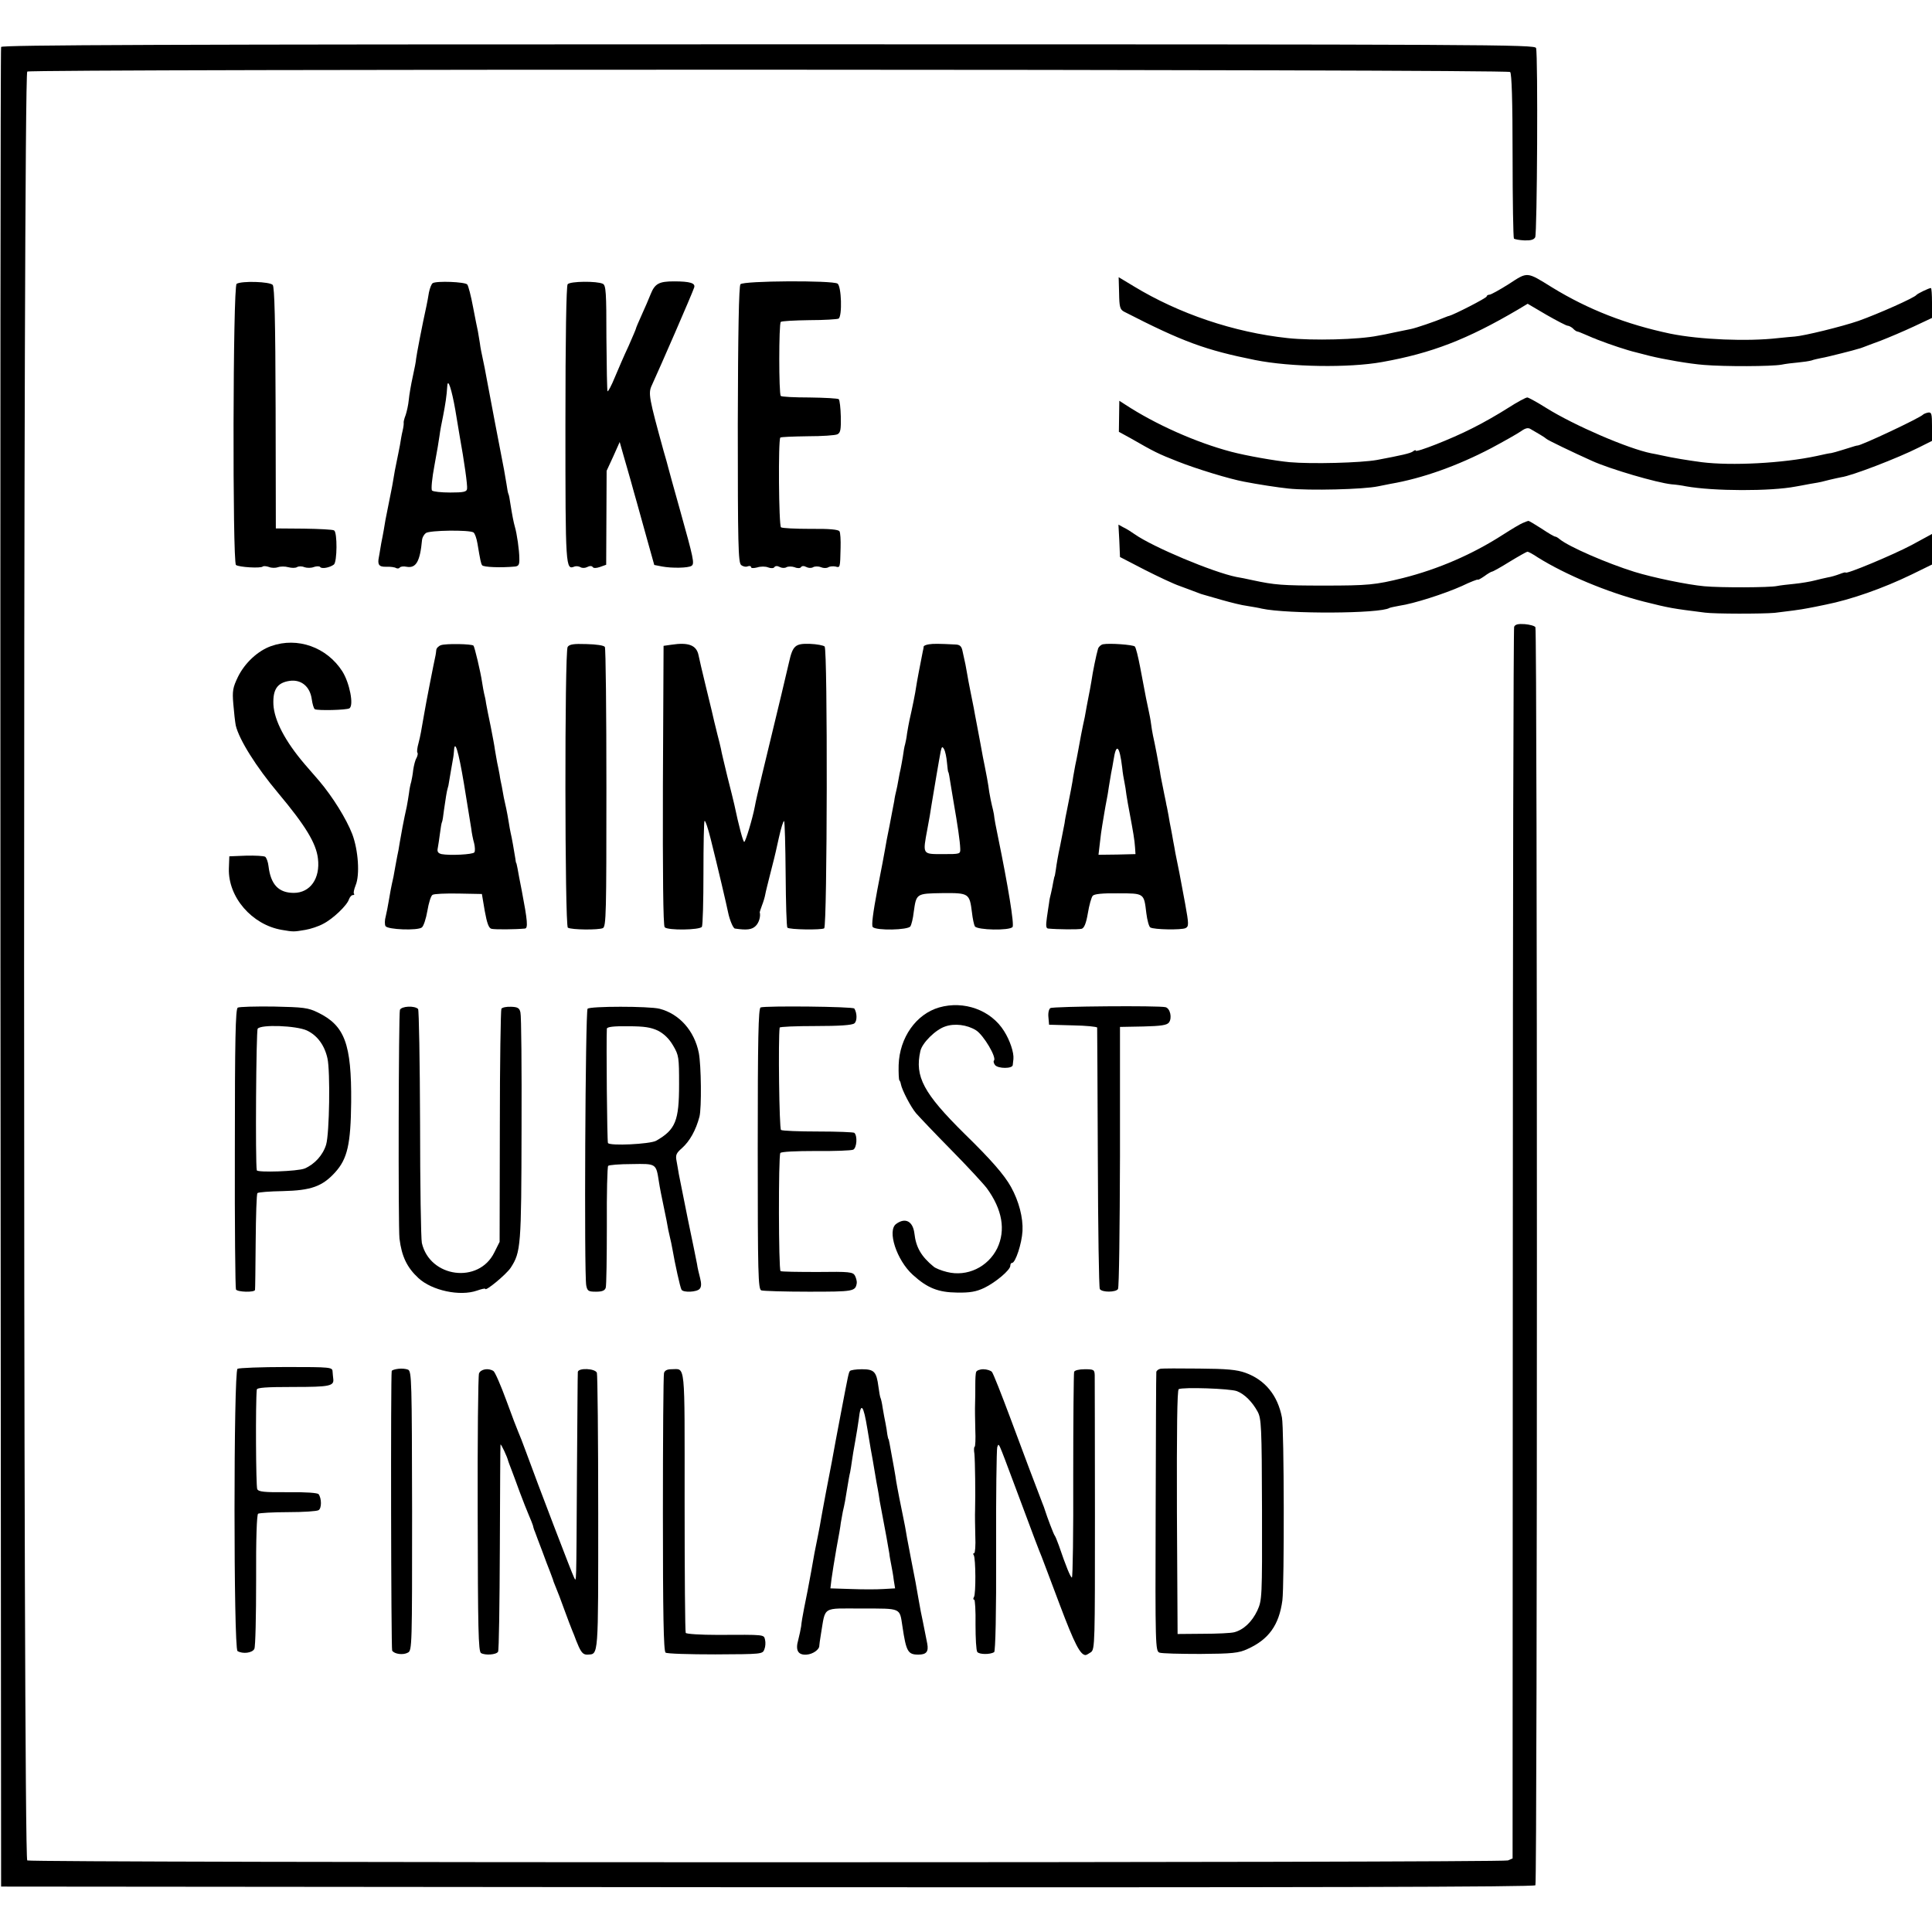 <?xml version="1.0" standalone="no"?>
<!DOCTYPE svg PUBLIC "-//W3C//DTD SVG 20010904//EN"
 "http://www.w3.org/TR/2001/REC-SVG-20010904/DTD/svg10.dtd">
<svg version="1.0" xmlns="http://www.w3.org/2000/svg"
 width="872pt" height="872pt" viewBox="0 0 872 872"
 preserveAspectRatio="xMidYMid meet">
<g transform="translate(0,872) scale(0.1,-0.1)"
fill="#000000" stroke="none">
<path d="M5 8508 c-3 -7 -4 -1878 -3 -4158 l3 -4145 3459 -3 c2455 -1 3462 1
3466 9 9 14 9 5664 0 5678 -3 6 -25 12 -48 14 -30 2 -43 -1 -48 -12 -3 -9 -6
-1263 -6 -2788 l-1 -2771 -21 -9 c-26 -11 -6666 -11 -6683 0 -19 12 -19 8062
0 8074 19 12 6680 11 6693 -2 7 -7 11 -127 11 -378 0 -202 3 -370 6 -374 4 -3
25 -7 47 -8 29 -1 43 3 49 14 9 16 13 822 4 854 -4 16 -178 17 -3464 17 -2759
0 -3461 -3 -3464 -12z"/>
<path d="M6810 7438 c-41 -26 -81 -48 -87 -48 -7 0 -13 -4 -13 -8 0 -7 -149
-83 -170 -88 -3 0 -12 -4 -20 -7 -42 -18 -131 -48 -152 -52 -13 -3 -45 -9 -73
-15 -27 -6 -61 -13 -75 -15 -87 -18 -296 -23 -408 -11 -243 26 -491 110 -695
234 l-68 41 2 -72 c1 -63 4 -74 23 -84 265 -136 367 -173 591 -218 160 -32
423 -36 573 -9 224 40 384 102 612 236 l45 27 85 -50 c47 -27 90 -49 95 -49 6
0 17 -6 24 -12 6 -7 15 -13 19 -14 4 0 21 -7 37 -14 17 -7 32 -14 35 -15 3 -1
12 -4 20 -8 56 -22 138 -49 173 -57 23 -6 51 -13 62 -16 65 -16 180 -36 245
-41 96 -8 305 -7 350 1 19 4 53 8 76 10 22 2 49 6 60 9 10 4 30 8 44 11 14 2
54 12 90 21 36 9 70 18 75 20 6 1 17 5 25 8 8 3 44 17 80 30 36 14 102 42 147
63 l83 39 0 68 c0 37 -2 67 -5 67 -9 0 -60 -25 -65 -31 -9 -13 -174 -86 -261
-117 -75 -26 -247 -68 -289 -71 -8 0 -42 -4 -75 -7 -138 -16 -353 -7 -486 20
-199 42 -371 109 -534 209 -116 72 -109 71 -195 15z"/>
<path d="M1068 7439 c-17 -10 -19 -1256 -3 -1269 13 -10 112 -16 121 -7 3 3
16 2 28 -2 11 -5 30 -5 41 -1 11 4 32 4 46 0 15 -4 32 -4 39 0 7 5 23 5 34 0
12 -4 31 -4 43 1 12 4 25 4 28 0 6 -10 44 -3 62 11 15 12 16 145 1 154 -6 4
-68 7 -137 8 l-126 1 -1 542 c-1 400 -5 547 -13 557 -13 15 -140 19 -163 5z"/>
<path d="M1953 7442 c-6 -4 -13 -23 -17 -42 -3 -19 -8 -46 -11 -60 -19 -85
-46 -227 -47 -240 0 -8 -7 -44 -15 -80 -8 -36 -16 -83 -18 -105 -2 -22 -9 -53
-14 -68 -6 -15 -10 -31 -9 -35 1 -4 -1 -20 -5 -37 -4 -16 -9 -46 -12 -65 -4
-19 -10 -53 -15 -75 -5 -22 -11 -56 -14 -75 -3 -19 -8 -46 -11 -60 -3 -14 -7
-36 -10 -50 -15 -74 -19 -96 -20 -105 -1 -5 -4 -26 -8 -45 -4 -19 -9 -46 -11
-60 -2 -14 -5 -29 -6 -35 -7 -34 1 -44 33 -43 19 1 39 -2 45 -6 6 -3 13 -2 16
2 3 5 17 7 31 4 43 -8 61 24 70 122 1 10 9 24 17 30 17 13 196 15 215 3 6 -4
14 -26 18 -50 13 -78 16 -91 21 -98 5 -9 85 -12 149 -6 16 2 20 9 19 37 0 36
-11 112 -20 142 -6 21 -12 52 -20 102 -3 22 -7 43 -9 46 -2 3 -6 24 -9 46 -4
22 -9 51 -11 64 -9 46 -76 395 -81 425 -3 17 -9 49 -14 71 -5 23 -12 56 -14
75 -3 19 -7 43 -9 54 -3 11 -12 60 -22 110 -9 49 -21 95 -26 101 -10 12 -139
17 -156 6z m102 -572 c9 -52 18 -106 20 -120 20 -110 36 -223 33 -237 -2 -13
-16 -16 -76 -16 -41 0 -77 4 -82 9 -5 5 0 56 11 114 11 58 21 119 23 135 2 17
9 56 16 88 10 52 16 89 19 137 3 34 20 -19 36 -110z"/>
<path d="M2562 7437 c-6 -8 -10 -240 -10 -634 0 -650 1 -656 41 -640 8 3 20 1
27 -3 8 -5 22 -4 31 1 11 6 20 5 24 0 3 -6 16 -6 33 0 l28 10 1 212 1 212 30
65 29 65 17 -60 c10 -33 24 -85 33 -115 8 -30 21 -75 28 -100 7 -25 27 -98 45
-162 l33 -118 36 -7 c43 -8 117 -7 132 3 15 9 9 34 -51 249 -28 99 -52 187
-54 195 -2 8 -11 42 -21 75 -66 240 -70 260 -53 296 35 76 182 413 191 441 7
20 -18 28 -91 28 -67 0 -86 -10 -105 -57 -8 -21 -27 -64 -41 -95 -14 -31 -26
-59 -26 -62 0 -2 -15 -37 -33 -78 -19 -40 -46 -103 -62 -141 -15 -37 -30 -65
-33 -63 -2 3 -4 111 -5 241 0 205 -2 237 -16 244 -26 13 -148 12 -159 -2z"/>
<path d="M3342 7437 c-7 -8 -11 -213 -12 -633 0 -542 2 -623 15 -634 8 -7 22
-10 30 -6 8 3 15 1 15 -4 0 -5 12 -5 28 -1 15 5 37 5 49 0 13 -5 25 -4 28 1 4
6 13 7 24 1 9 -5 23 -6 31 -1 7 4 24 4 36 0 14 -6 26 -5 29 0 4 6 13 7 24 1 9
-5 23 -6 31 -1 7 4 23 5 35 0 12 -5 27 -5 34 0 7 4 22 5 32 3 21 -6 21 -7 23
85 1 34 -1 68 -5 74 -5 8 -46 12 -131 11 -68 0 -127 3 -133 7 -10 8 -13 395
-3 405 3 3 58 5 123 6 65 0 126 4 135 9 14 7 16 23 15 80 -1 38 -5 73 -9 78
-4 4 -63 7 -132 8 -68 0 -127 3 -130 7 -9 9 -9 325 0 334 4 4 62 7 129 8 67 0
127 4 132 7 17 11 13 147 -5 158 -24 15 -425 13 -438 -3z"/>
<path d="M6807 6879 c-42 -27 -115 -69 -164 -93 -92 -47 -253 -110 -253 -100
0 4 -6 2 -12 -3 -11 -9 -52 -18 -163 -39 -72 -13 -295 -19 -395 -10 -64 6
-195 29 -263 47 -159 42 -343 124 -480 214 l-25 16 -1 -70 -1 -70 53 -29 c108
-62 124 -70 213 -105 86 -34 234 -79 299 -91 61 -12 152 -26 200 -31 93 -10
340 -4 405 10 14 3 39 8 55 11 146 25 304 82 455 161 58 31 118 65 134 76 21
15 33 18 45 10 9 -5 27 -16 41 -24 14 -8 27 -17 30 -20 4 -5 120 -61 205 -99
81 -37 293 -99 360 -106 17 -1 46 -5 65 -9 123 -22 381 -23 495 -1 11 2 40 7
65 12 25 4 47 8 50 9 3 1 21 5 40 10 19 5 42 9 50 11 47 6 257 87 350 134 l60
30 0 66 c0 56 -2 64 -17 62 -10 -2 -20 -6 -23 -9 -13 -15 -283 -142 -297 -140
-3 0 -5 0 -68 -20 -22 -7 -44 -13 -50 -14 -5 0 -35 -6 -65 -13 -153 -33 -385
-45 -520 -28 -60 8 -129 19 -182 31 -13 3 -33 7 -45 9 -105 21 -348 126 -473
204 -41 26 -80 47 -86 48 -6 1 -45 -20 -87 -47z"/>
<path d="M6874 6360 c-11 -4 -51 -28 -90 -53 -138 -89 -293 -156 -452 -196
-125 -31 -158 -34 -357 -34 -188 0 -222 3 -320 24 -27 6 -61 13 -75 15 -104
21 -375 134 -459 193 -14 10 -36 24 -49 30 l-24 13 4 -73 3 -73 110 -57 c61
-31 133 -65 160 -74 28 -10 61 -23 75 -28 14 -6 30 -11 35 -12 6 -2 42 -12 80
-23 39 -11 90 -24 115 -27 25 -4 54 -9 65 -12 116 -25 535 -23 576 3 4 2 24 6
45 10 64 9 204 54 282 89 39 19 72 31 72 29 0 -3 13 4 29 15 16 12 32 21 35
21 4 0 40 20 80 45 41 25 77 45 80 45 4 0 25 -11 47 -26 125 -78 313 -157 477
-199 120 -30 127 -31 277 -50 44 -6 260 -6 315 -1 52 6 122 15 150 21 14 2 50
10 80 16 115 23 258 73 388 136 l92 45 0 69 0 69 -92 -50 c-85 -45 -298 -134
-298 -124 0 2 -12 -1 -27 -7 -16 -6 -39 -13 -53 -15 -14 -3 -41 -9 -60 -14
-19 -5 -60 -12 -90 -15 -30 -3 -66 -7 -80 -10 -34 -7 -251 -8 -328 -1 -76 7
-231 39 -315 65 -125 39 -295 113 -337 147 -8 7 -17 12 -20 12 -3 -1 -31 15
-62 36 -31 20 -58 36 -60 35 -2 0 -12 -4 -24 -9z"/>
<path d="M1224 5804 c-60 -21 -119 -76 -150 -139 -23 -48 -26 -63 -21 -122 3
-38 8 -81 11 -97 15 -64 92 -187 192 -306 123 -147 171 -226 179 -295 11 -90
-35 -155 -109 -155 -68 0 -104 37 -114 120 -2 19 -9 38 -15 43 -7 4 -46 6 -87
5 l-75 -3 -2 -55 c-4 -129 104 -254 239 -277 53 -9 53 -9 106 0 24 4 60 16 80
27 44 22 109 84 117 111 4 10 11 19 17 19 6 0 9 3 6 6 -4 3 0 20 7 38 20 47
12 159 -15 231 -27 70 -89 169 -149 240 -24 28 -53 61 -65 75 -89 104 -138
198 -142 270 -3 69 18 99 74 107 52 7 91 -26 99 -82 3 -22 9 -43 14 -46 12 -7
143 -4 156 4 21 13 1 115 -32 167 -70 109 -202 156 -321 114z"/>
<path d="M1990 5808 c-11 -4 -21 -14 -21 -23 -1 -8 -2 -18 -3 -22 -8 -36 -44
-219 -52 -268 -13 -75 -16 -94 -25 -129 -6 -21 -8 -40 -5 -43 3 -3 1 -14 -4
-24 -6 -9 -12 -34 -15 -54 -2 -21 -7 -45 -9 -54 -3 -9 -8 -32 -10 -51 -3 -19
-7 -46 -10 -60 -14 -62 -26 -128 -32 -164 -3 -21 -8 -48 -11 -60 -2 -11 -6
-31 -8 -43 -2 -12 -6 -34 -9 -50 -11 -48 -16 -77 -22 -113 -3 -19 -9 -49 -13
-66 -5 -17 -5 -37 -1 -44 10 -16 145 -21 164 -6 8 6 19 40 25 75 6 36 16 68
23 72 7 5 60 7 118 6 l105 -2 13 -77 c10 -55 18 -77 30 -80 15 -4 110 -3 151
1 15 1 12 35 -14 171 -8 41 -17 86 -19 100 -3 14 -5 25 -6 25 -1 0 -3 9 -4 20
-6 38 -17 100 -21 115 -2 8 -6 31 -9 50 -3 19 -8 46 -11 60 -3 14 -8 36 -11
50 -2 14 -7 36 -9 50 -3 14 -8 37 -10 53 -3 15 -7 39 -11 55 -3 15 -7 41 -10
57 -2 17 -11 64 -19 105 -9 41 -18 89 -21 105 -2 17 -7 37 -9 45 -2 8 -6 31
-9 50 -7 48 -34 161 -39 166 -8 8 -126 10 -147 2z m104 -625 c15 -93 30 -184
33 -203 2 -19 8 -49 13 -66 4 -17 5 -36 1 -41 -6 -10 -111 -15 -148 -8 -16 4
-21 11 -17 28 2 12 7 42 10 67 3 25 7 47 9 50 2 3 6 28 9 55 7 50 13 86 16 95
1 3 3 10 4 15 1 6 6 35 11 65 5 30 10 58 11 63 1 4 2 16 3 27 3 56 20 3 45
-147z"/>
<path d="M2562 5800 c-14 -23 -13 -1258 1 -1267 16 -10 139 -11 158 -2 15 7
16 69 16 633 0 343 -3 630 -7 636 -4 7 -39 12 -83 13 -58 2 -77 -1 -85 -13z"/>
<path d="M3030 5810 l-35 -5 -3 -629 c-1 -398 1 -633 8 -641 13 -15 159 -13
168 2 4 7 7 116 7 243 0 127 2 233 5 235 4 2 16 -35 28 -83 31 -123 73 -303
78 -329 7 -35 23 -73 31 -74 54 -8 77 -5 94 12 15 15 23 43 18 62 0 1 4 14 10
30 6 15 13 38 15 50 2 12 12 51 21 87 9 36 18 70 19 75 2 6 11 47 21 92 10 46
21 80 24 77 3 -3 6 -111 7 -240 1 -129 4 -238 8 -241 9 -9 153 -11 166 -3 14
9 16 1258 2 1272 -5 5 -36 11 -67 12 -66 2 -77 -8 -94 -84 -9 -41 -42 -178
-121 -505 -16 -66 -31 -131 -33 -145 -10 -53 -42 -160 -48 -160 -5 0 -24 70
-45 170 -3 14 -17 70 -31 125 -13 55 -27 111 -29 125 -3 14 -10 43 -16 65 -5
22 -12 48 -14 57 -7 32 -12 52 -39 163 -15 61 -29 122 -32 137 -9 46 -45 60
-123 48z"/>
<path d="M4193 5812 c-13 -2 -23 -6 -24 -10 0 -4 -2 -14 -4 -22 -12 -60 -27
-139 -30 -160 -3 -24 -18 -98 -30 -150 -3 -14 -8 -41 -11 -60 -2 -19 -7 -42
-9 -50 -3 -8 -7 -33 -10 -55 -4 -22 -8 -47 -10 -55 -2 -8 -7 -31 -10 -50 -3
-19 -8 -42 -10 -50 -2 -8 -7 -29 -9 -46 -3 -17 -13 -66 -21 -110 -9 -43 -18
-91 -20 -105 -2 -14 -18 -97 -35 -184 -20 -106 -27 -161 -21 -169 15 -17 160
-14 170 3 5 8 12 36 15 64 12 85 11 84 130 86 120 1 122 -1 133 -88 3 -27 9
-55 13 -62 11 -17 157 -20 170 -3 9 9 -21 190 -65 404 -10 47 -17 85 -19 105
-2 11 -6 29 -9 40 -3 11 -8 38 -12 60 -4 34 -16 96 -20 115 -2 7 -14 71 -20
105 -3 17 -10 55 -16 85 -6 30 -12 64 -14 75 -2 11 -9 45 -15 75 -6 30 -13 66
-15 80 -4 25 -9 51 -21 103 -4 20 -12 27 -30 28 -78 4 -101 4 -121 1z m81
-533 c2 -24 5 -44 6 -44 2 0 5 -18 14 -75 3 -19 8 -46 10 -60 18 -103 29 -177
30 -210 1 -25 0 -25 -79 -25 -93 0 -91 -3 -69 115 7 36 15 83 18 105 9 55 36
215 42 245 5 21 7 22 15 9 5 -9 11 -36 13 -60z"/>
<path d="M4978 5812 c-9 -2 -19 -11 -22 -20 -8 -27 -24 -104 -30 -147 -4 -23
-9 -52 -12 -65 -3 -14 -7 -35 -9 -47 -2 -12 -6 -34 -9 -50 -10 -44 -23 -112
-31 -158 -3 -16 -8 -43 -12 -60 -3 -16 -7 -39 -9 -50 -2 -18 -15 -87 -29 -155
-3 -14 -8 -38 -10 -55 -3 -16 -12 -63 -20 -102 -9 -40 -17 -88 -19 -105 -3
-18 -5 -33 -6 -33 -1 0 -3 -11 -6 -25 -2 -14 -7 -36 -10 -50 -4 -14 -8 -34 -9
-45 -2 -11 -6 -41 -10 -67 -5 -37 -4 -48 6 -49 41 -4 136 -5 151 -1 11 3 20
23 28 70 6 37 16 72 22 79 7 8 43 12 114 11 120 0 117 1 128 -90 4 -32 12 -61
18 -64 16 -10 141 -12 159 -3 15 8 15 17 -2 111 -26 140 -28 151 -44 228 -2
14 -7 39 -10 55 -3 17 -7 41 -10 55 -3 14 -8 41 -11 60 -4 19 -7 40 -9 45 -1
6 -5 28 -10 50 -4 22 -10 49 -12 60 -2 11 -6 29 -7 40 -5 30 -25 136 -32 165
-3 14 -7 39 -9 55 -2 17 -7 41 -10 55 -6 27 -14 64 -39 199 -9 47 -19 88 -24
93 -8 8 -115 16 -144 10z m87 -557 c2 -22 7 -51 10 -65 3 -14 7 -39 9 -57 3
-18 9 -56 15 -85 15 -80 22 -120 24 -153 l2 -30 -83 -2 -84 -1 6 51 c3 29 8
66 11 82 3 17 7 44 10 60 3 17 7 41 10 55 3 13 7 40 10 60 3 20 8 47 10 60 3
14 8 41 11 60 12 79 27 65 39 -35z"/>
<path d="M4239 4173 c-104 -30 -179 -136 -183 -260 -1 -35 1 -66 3 -69 3 -2 6
-10 7 -17 5 -27 45 -104 69 -132 14 -16 85 -91 158 -165 73 -74 145 -152 161
-173 70 -96 86 -189 47 -271 -42 -85 -136 -130 -227 -107 -25 6 -52 17 -60 24
-56 46 -80 87 -87 151 -7 54 -41 72 -82 42 -42 -30 2 -164 75 -230 66 -60 115
-79 200 -80 58 -1 86 4 122 21 52 25 118 81 118 100 0 7 3 13 8 13 15 0 44 87
47 144 3 60 -16 134 -52 199 -30 54 -90 123 -210 240 -185 183 -225 258 -199
373 8 37 69 97 112 111 42 15 99 8 139 -17 34 -21 95 -124 81 -137 -3 -3 -1
-12 5 -20 14 -17 79 -17 80 0 1 6 2 19 3 27 3 29 -16 85 -42 126 -59 95 -181
139 -293 107z"/>
<path d="M1073 4172 c-10 -6 -13 -146 -13 -635 -1 -345 2 -632 5 -637 7 -12
84 -14 86 -2 1 4 2 102 3 219 1 116 4 215 8 218 4 4 55 8 115 9 127 3 178 21
236 85 55 61 70 126 72 316 2 264 -29 346 -150 405 -45 22 -65 24 -200 27 -82
1 -156 -1 -162 -5z m312 -103 c47 -22 80 -67 93 -126 13 -58 9 -339 -6 -389
-14 -47 -52 -89 -97 -108 -31 -13 -214 -19 -216 -8 -7 34 -3 630 4 639 15 20
174 14 222 -8z"/>
<path d="M1805 4162 c-6 -16 -8 -979 -2 -1032 10 -81 34 -131 86 -179 61 -56
187 -83 264 -56 20 7 37 11 37 8 0 -14 95 65 115 95 46 71 48 97 49 627 1 275
-1 511 -5 525 -4 20 -12 25 -42 26 -21 1 -40 -3 -44 -9 -3 -5 -7 -245 -7 -531
l-1 -521 -24 -48 c-70 -143 -291 -114 -327 43 -4 19 -8 263 -8 542 -1 278 -5
510 -9 514 -16 16 -75 13 -82 -4z"/>
<path d="M2652 4167 c-10 -13 -16 -1200 -6 -1249 5 -25 10 -28 44 -28 28 0 40
5 44 18 3 9 5 135 5 280 -1 145 2 266 6 270 4 4 52 8 106 8 112 2 110 3 123
-80 3 -21 13 -72 22 -114 9 -42 18 -88 20 -102 3 -14 7 -32 9 -40 2 -8 7 -30
10 -48 11 -64 35 -174 41 -183 8 -14 70 -11 82 4 8 9 8 24 2 48 -5 19 -12 48
-14 64 -3 17 -22 109 -42 205 -19 96 -37 186 -40 200 -2 14 -7 40 -10 58 -6
29 -2 37 24 60 35 31 63 81 79 142 10 39 8 232 -3 288 -20 100 -88 176 -177
199 -47 12 -315 12 -325 0z m318 -99 c27 -14 50 -36 68 -67 26 -44 27 -53 27
-176 0 -164 -16 -204 -104 -254 -28 -15 -208 -24 -217 -10 -4 7 -8 457 -5 516
1 8 29 12 96 11 74 0 103 -5 135 -20z"/>
<path d="M3433 4173 c-10 -4 -13 -140 -13 -638 0 -568 2 -633 16 -639 9 -3
105 -6 214 -6 203 0 211 1 217 39 1 8 -3 23 -8 33 -9 17 -24 19 -169 17 -87 0
-163 1 -167 4 -9 6 -10 518 -1 533 4 6 71 9 160 9 84 -1 160 2 169 6 16 8 20
62 5 76 -3 3 -76 6 -163 6 -87 0 -162 3 -168 7 -8 6 -13 412 -6 462 1 4 73 7
162 7 109 0 165 4 175 12 13 10 13 46 0 67 -5 9 -400 13 -423 5z"/>
<path d="M4741 4170 c-7 -4 -11 -22 -9 -41 l3 -34 108 -3 c59 -1 108 -6 109
-10 0 -4 2 -268 3 -588 1 -319 5 -586 9 -592 10 -16 73 -15 82 0 5 7 8 276 9
598 l0 585 105 2 c81 2 107 6 116 18 15 20 6 63 -15 69 -27 8 -508 4 -520 -4z"/>
<path d="M1072 2542 c-18 -12 -18 -1262 0 -1274 23 -14 67 -9 76 10 5 9 8 149
8 310 -1 187 3 296 9 300 5 3 66 7 135 7 69 0 131 4 138 9 14 8 14 53 0 72 -4
6 -57 10 -138 9 -110 -1 -133 2 -139 14 -6 13 -8 390 -2 449 1 9 41 12 165 12
165 0 185 4 180 38 -1 6 -2 21 -3 32 -1 19 -8 20 -208 20 -115 0 -214 -4 -221
-8z"/>
<path d="M1798 2542 c-16 -2 -29 -6 -30 -10 -5 -24 -3 -1253 2 -1262 10 -16
50 -21 71 -9 19 9 19 33 19 639 -1 586 -2 630 -18 638 -9 4 -29 6 -44 4z"/>
<path d="M5237 2542 c-9 -2 -18 -9 -18 -15 -1 -7 -2 -293 -3 -636 -2 -599 -1
-623 17 -630 10 -4 93 -6 185 -6 144 1 173 4 212 22 96 43 143 108 158 220 9
73 8 775 -2 825 -19 100 -76 170 -165 202 -39 14 -84 18 -209 19 -87 1 -166 1
-175 -1z m346 -101 c34 -13 69 -48 93 -92 17 -31 19 -67 20 -442 1 -401 0
-409 -21 -456 -24 -51 -62 -87 -104 -98 -14 -4 -78 -7 -141 -7 l-115 -1 -3
549 c-1 371 1 552 8 556 17 10 232 3 263 -9z"/>
<path d="M2162 2521 c-4 -11 -7 -297 -6 -636 1 -518 3 -618 15 -626 18 -11 69
-8 77 6 4 5 7 217 8 470 1 253 2 462 3 465 2 5 31 -56 35 -75 2 -5 8 -23 15
-40 6 -16 23 -61 37 -100 14 -38 33 -85 41 -104 8 -18 16 -39 18 -45 1 -6 5
-20 10 -31 4 -11 18 -49 32 -85 13 -36 29 -78 36 -95 6 -16 12 -32 13 -35 0
-3 6 -18 13 -35 7 -16 24 -61 38 -100 14 -38 30 -81 36 -95 6 -14 11 -27 12
-30 1 -3 8 -22 17 -42 13 -28 22 -37 40 -36 50 3 48 -20 48 638 0 340 -3 625
-6 634 -8 20 -83 23 -86 4 -1 -7 -2 -215 -4 -463 -3 -519 -2 -485 -13 -465 -8
14 -163 419 -218 570 -13 36 -28 74 -33 85 -5 11 -30 76 -55 145 -25 68 -51
128 -58 132 -23 15 -58 8 -65 -11z"/>
<path d="M2997 2523 c-3 -10 -5 -296 -5 -635 0 -448 3 -620 12 -627 6 -5 107
-8 224 -8 211 1 214 1 222 23 5 12 6 31 3 43 -6 24 2 23 -215 22 -76 0 -140 4
-143 9 -3 5 -5 272 -5 593 0 644 5 597 -60 597 -19 0 -30 -6 -33 -17z"/>
<path d="M3836 2532 c-6 -9 -7 -14 -40 -187 -12 -60 -38 -203 -42 -225 -3 -14
-14 -74 -26 -135 -11 -60 -22 -117 -23 -125 -1 -8 -7 -40 -13 -70 -6 -30 -13
-66 -16 -80 -5 -30 -24 -135 -31 -170 -3 -14 -10 -50 -16 -80 -6 -30 -12 -66
-13 -80 -2 -14 -8 -41 -13 -61 -14 -48 -1 -70 38 -67 28 2 58 23 57 41 0 4 3
26 7 50 22 130 2 117 186 117 179 0 169 4 182 -80 17 -115 25 -128 72 -128 36
0 47 13 40 50 -18 91 -25 126 -29 144 -2 12 -7 37 -10 55 -10 59 -16 92 -32
172 -8 42 -17 90 -20 105 -2 15 -7 38 -9 52 -3 14 -7 36 -10 50 -3 14 -10 49
-16 79 -6 30 -12 64 -14 75 -2 18 -14 85 -30 171 -2 11 -4 20 -5 20 -1 0 -3 9
-5 20 -1 11 -5 34 -8 50 -4 17 -9 48 -13 70 -3 22 -8 43 -10 46 -2 4 -6 26 -9
49 -9 69 -19 80 -75 80 -27 0 -51 -4 -54 -8z m79 -262 c3 -19 10 -60 15 -90 6
-30 12 -68 15 -85 3 -16 8 -46 11 -65 4 -19 8 -44 10 -55 1 -11 7 -45 13 -75
19 -99 28 -150 35 -192 1 -13 6 -36 9 -53 3 -16 9 -47 11 -67 l6 -37 -53 -3
c-28 -2 -94 -2 -145 0 l-94 3 5 42 c3 23 13 85 22 137 10 52 19 105 20 117 2
12 6 34 9 50 8 34 12 55 21 113 4 25 9 54 12 65 2 11 6 34 8 50 2 17 9 57 15
90 6 33 13 77 16 99 9 80 21 67 39 -44z"/>
<path d="M4406 2528 c-3 -7 -4 -33 -4 -58 0 -25 0 -63 -1 -85 -1 -22 0 -75 1
-118 2 -42 0 -77 -3 -77 -3 0 -4 -15 -1 -32 3 -34 5 -180 3 -253 -1 -22 0 -75
1 -118 2 -42 -1 -77 -5 -77 -5 0 -6 -4 -2 -9 9 -15 10 -175 1 -189 -4 -6 -4
-12 1 -12 4 0 7 -51 6 -112 0 -62 3 -118 8 -124 9 -12 58 -12 76 -1 6 4 10
177 9 457 -1 248 2 458 5 468 8 20 1 35 79 -173 88 -237 112 -299 121 -320 4
-11 42 -110 83 -220 66 -175 92 -225 116 -225 3 0 14 6 24 13 18 13 18 45 18
618 0 332 -1 616 -1 632 -1 25 -4 27 -45 27 -26 0 -46 -5 -48 -12 -2 -7 -4
-219 -4 -470 1 -252 -2 -458 -6 -458 -6 0 -26 48 -59 145 -8 22 -16 42 -19 45
-4 4 -34 83 -44 115 -2 6 -6 19 -11 30 -31 80 -83 218 -145 385 -40 107 -77
201 -83 208 -5 6 -23 12 -39 12 -16 0 -30 -6 -32 -12z"/>
</g>
</svg>
